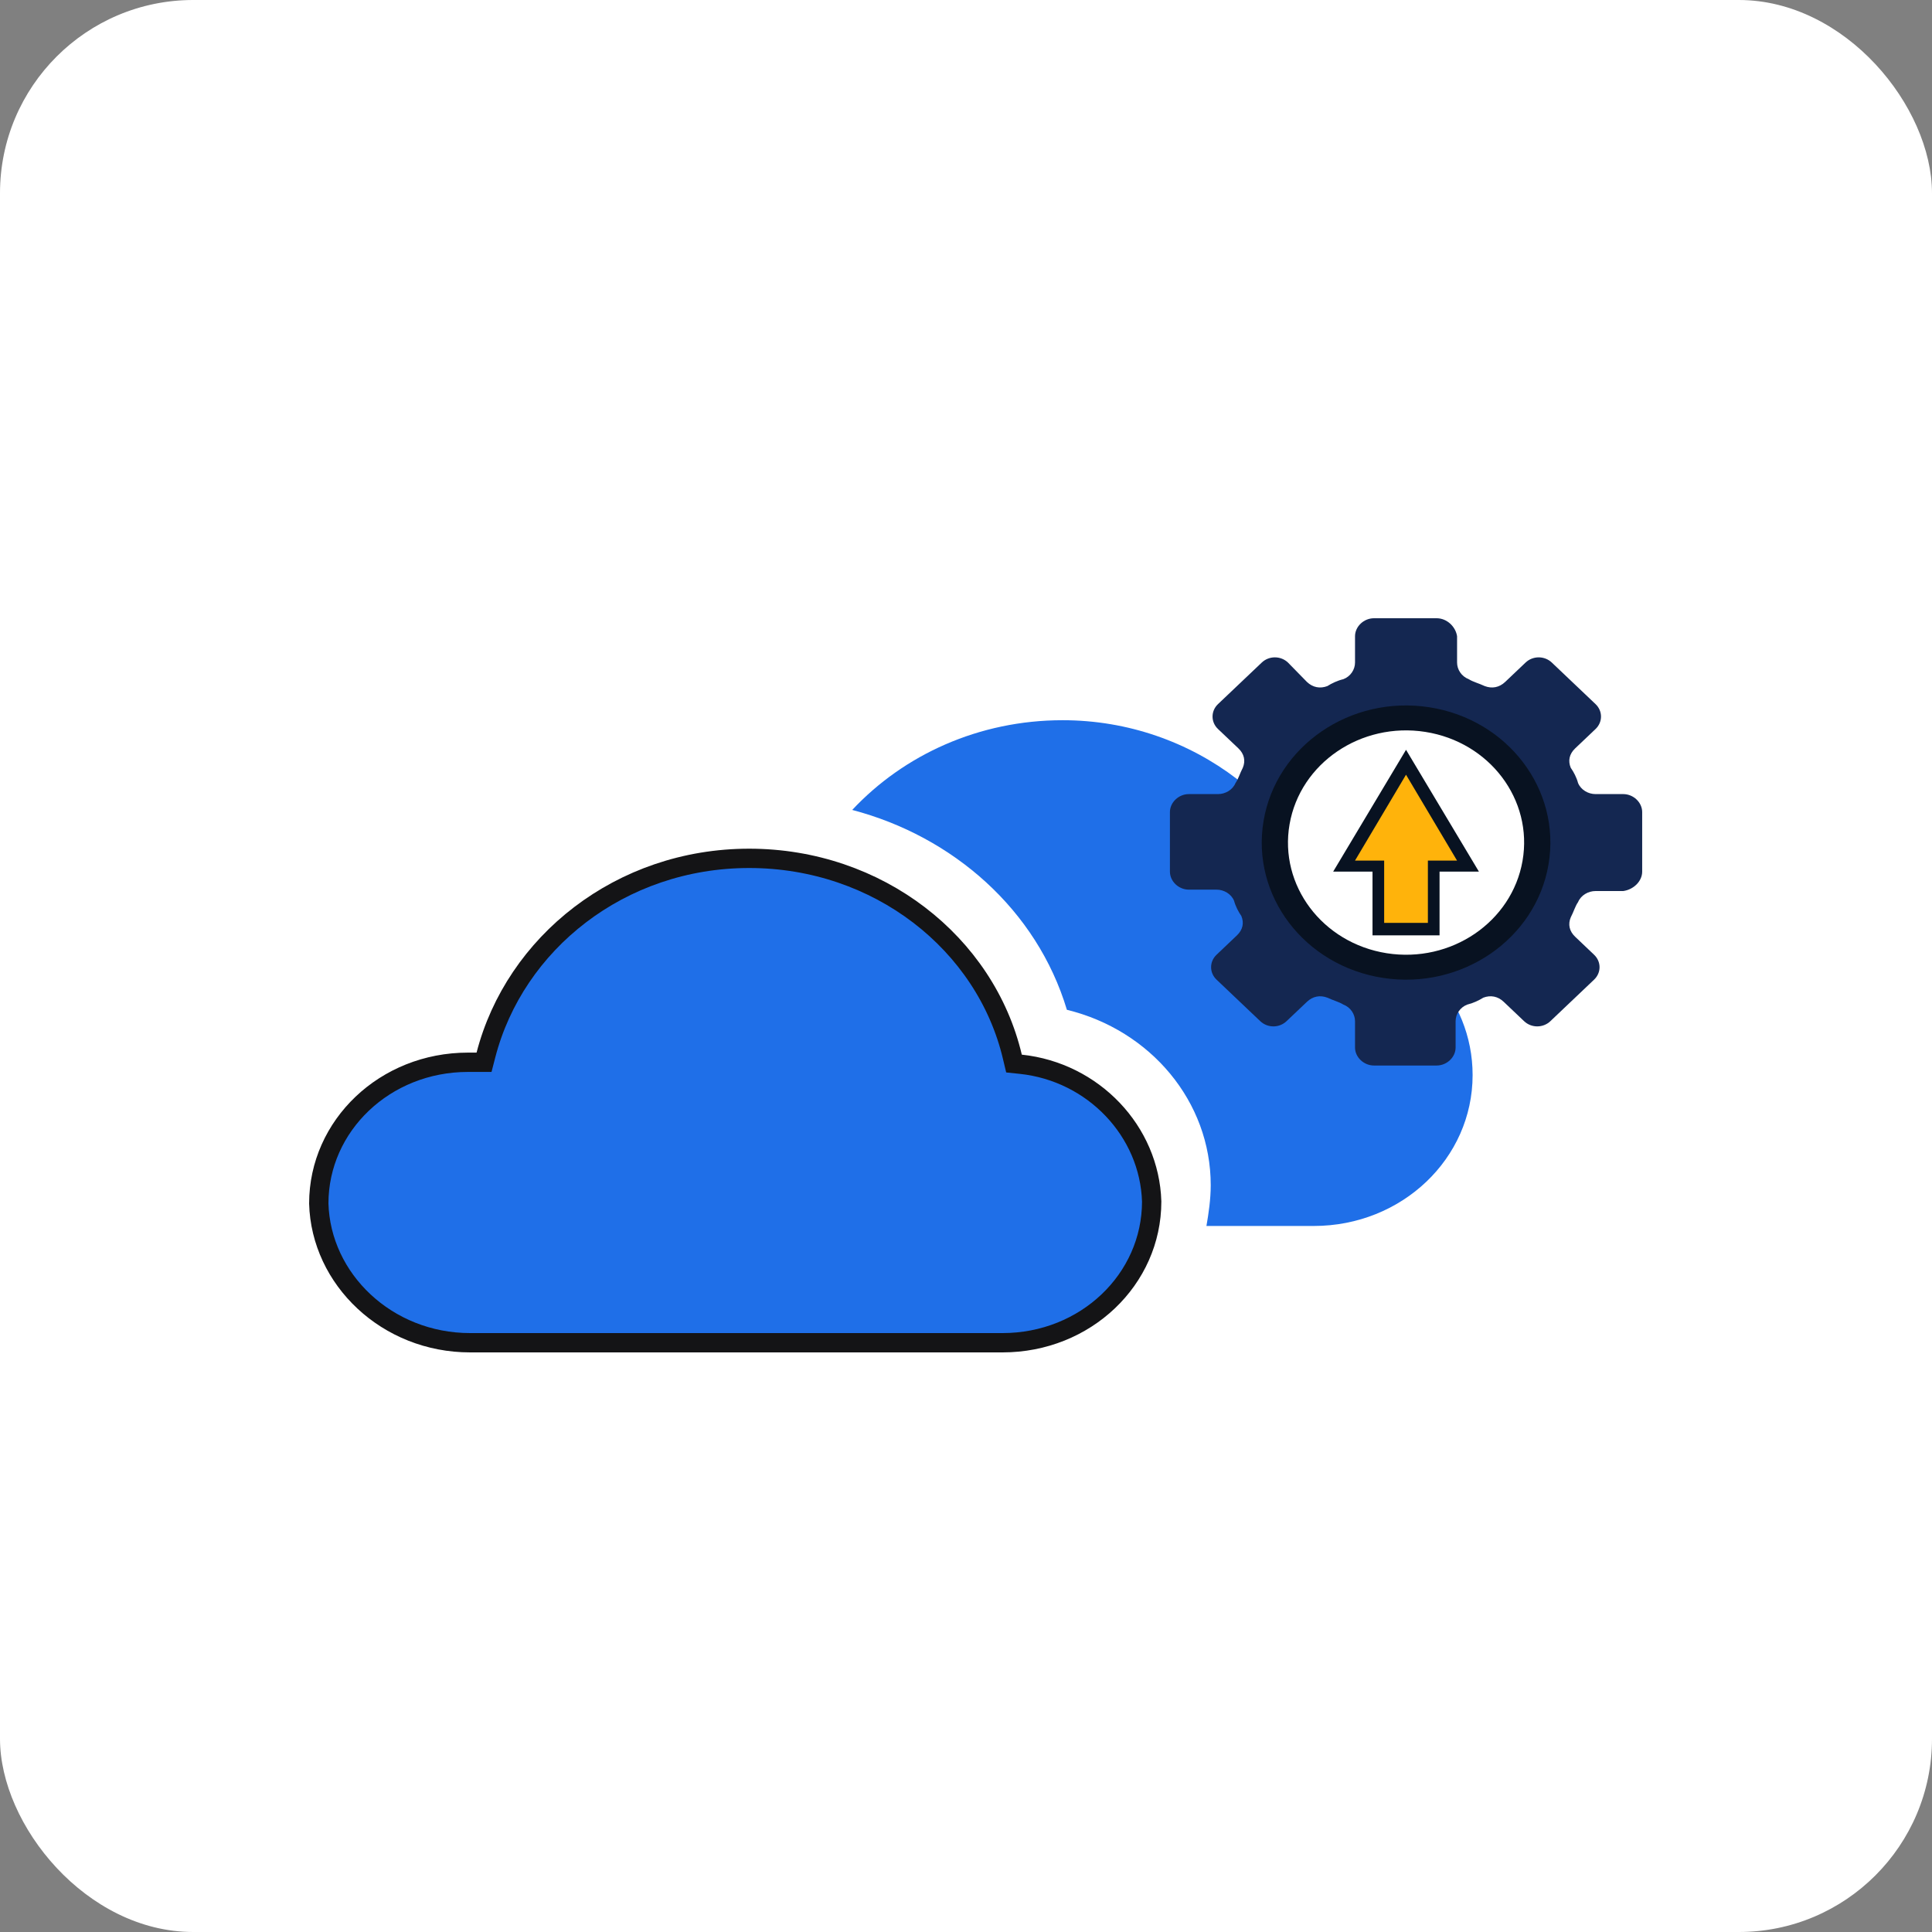 <svg width="100" height="100" viewBox="0 0 100 100" fill="none" xmlns="http://www.w3.org/2000/svg">
<rect x="0" y="0" width="100" height="100" fill="#808080" stroke="none"/>
<rect width="100" height="100" rx="10" fill="white"/>
<g clip-path="url(#clip0_415_1011)">
<path d="M52.402 54.704L52.484 55.049L52.836 55.086C56.596 55.483 59.504 58.555 59.611 62.196C59.607 66.221 56.19 69.5 51.889 69.5H51.879H51.868H51.857H51.846H51.834H51.821H51.808H51.795H51.781H51.766H51.751H51.736H51.72H51.703H51.686H51.669H51.651H51.633H51.614H51.594H51.575H51.554H51.534H51.513H51.491H51.469H51.446H51.423H51.4H51.376H51.352H51.327H51.301H51.276H51.25H51.223H51.196H51.169H51.141H51.112H51.084H51.054H51.025H50.995H50.964H50.934H50.902H50.87H50.838H50.806H50.773H50.74H50.706H50.672H50.637H50.602H50.567H50.531H50.495H50.458H50.422H50.384H50.346H50.308H50.27H50.231H50.192H50.152H50.112H50.072H50.031H49.99H49.949H49.907H49.865H49.822H49.779H49.736H49.692H49.648H49.604H49.559H49.514H49.469H49.423H49.377H49.331H49.284H49.237H49.19H49.142H49.094H49.045H48.997H48.948H48.898H48.849H48.799H48.748H48.698H48.647H48.596H48.544H48.492H48.44H48.388H48.335H48.282H48.229H48.175H48.121H48.067H48.012H47.958H47.902H47.847H47.791H47.736H47.679H47.623H47.566H47.509H47.452H47.394H47.336H47.278H47.22H47.161H47.103H47.044H46.984H46.925H46.865H46.805H46.744H46.684H46.623H46.562H46.501H46.439H46.377H46.315H46.253H46.191H46.128H46.065H46.002H45.938H45.875H45.811H45.747H45.683H45.619H45.554H45.489H45.424H45.359H45.294H45.228H45.162H45.096H45.03H44.964H44.897H44.83H44.763H44.696H44.629H44.561H44.494H44.426H44.358H44.29H44.221H44.153H44.084H44.016H43.947H43.877H43.808H43.739H43.669H43.599H43.529H43.459H43.389H43.319H43.248H43.178H43.107H43.036H42.965H42.894H42.823H42.751H42.68H42.608H42.536H42.465H42.392H42.32H42.248H42.176H42.103H42.031H41.958H41.885H41.813H41.74H41.667H41.593H41.52H41.447H41.373H41.3H41.226H41.153H41.079H41.005H40.931H40.857H40.783H40.709H40.635H40.561H40.486H40.412H40.337H40.263H40.188H40.114H40.039H39.964H39.89H39.815H39.74H39.665H39.59H39.515H39.44H39.365H39.29H39.215H39.14H39.064H38.989H38.914H38.839H38.763H38.688H38.613H38.538H38.462H38.387H38.312H38.236H38.161H38.085H38.01H37.935H37.859H37.784H37.709H37.633H37.558H37.483H37.407H37.332H37.257H37.182H37.106H37.031H36.956H36.881H36.806H36.731H36.656H36.581H36.506H36.431H36.356H36.281H36.206H36.132H36.057H35.983H35.908H35.834H35.759H35.685H35.61H35.536H35.462H35.388H35.314H35.24H35.166H35.092H35.018H34.945H34.871H34.798H34.724H34.651H34.578H34.505H34.431H34.358H34.286H34.213H34.14H34.068H33.995H33.923H33.851H33.779H33.707H33.635H33.563H33.492H33.42H33.349H33.277H33.206H33.135H33.064H32.994H32.923H32.853H32.782H32.712H32.642H32.572H32.502H32.433H32.364H32.294H32.225H32.156H32.087H32.019H31.95H31.882H31.814H31.746H31.678H31.61H31.543H31.476H31.409H31.342H31.275H31.208H31.142H31.076H31.01H30.944H30.878H30.813H30.748H30.683H30.618H30.554H30.489H30.425H30.361H30.297H30.234H30.171H30.107H30.044H29.982H29.919H29.857H29.795H29.734H29.672H29.611H29.55H29.489H29.428H29.368H29.308H29.248H29.189H29.129H29.07H29.012H28.953H28.895H28.837H28.779H28.721H28.664H28.607H28.55H28.494H28.438H28.382H28.326H28.271H28.216H28.161H28.107H28.053H27.999H27.945H27.892H27.839H27.786H27.734H27.681H27.63H27.578H27.527H27.476H27.426H27.375H27.325H27.276H27.227H27.177H27.129H27.081H27.032H26.985H26.937H26.89H26.844H26.797H26.751H26.706H26.66H26.616H26.571H26.527H26.483H26.439H26.396H26.353H26.311H26.268H26.227H26.185H26.144H26.104H26.063H26.023H25.984H25.945H25.906H25.867H25.829H25.792H25.754H25.717H25.681H25.645H25.609H25.574H25.539H25.504H25.47H25.437H25.403H25.37H25.338H25.306H25.274H25.243H25.212H25.182H25.152H25.122H25.093H25.064H25.036H25.008H24.981H24.954H24.928H24.901H24.876H24.851H24.826H24.802H24.778H24.754H24.731H24.709H24.687H24.665H24.644H24.623H24.603H24.584H24.564H24.546H24.527H24.509H24.492H24.475H24.459H24.443H24.427H24.413H24.398H24.384H24.371H24.358H24.345H24.333C20.031 69.5 16.607 66.216 16.5 62.288C16.504 58.263 19.921 54.983 24.222 54.983H24.224H24.225H24.226H24.227H24.229H24.23H24.231H24.233H24.234H24.235H24.236H24.238H24.239H24.24H24.241H24.243H24.244H24.245H24.247H24.248H24.249H24.25H24.252H24.253H24.254H24.255H24.256H24.258H24.259H24.26H24.261H24.263H24.264H24.265H24.266H24.267H24.269H24.27H24.271H24.272H24.273H24.275H24.276H24.277H24.278H24.279H24.281H24.282H24.283H24.284H24.285H24.287H24.288H24.289H24.29H24.291H24.293H24.294H24.295H24.296H24.297H24.298H24.299H24.301H24.302H24.303H24.304H24.305H24.306H24.307H24.309H24.31H24.311H24.312H24.313H24.314H24.315H24.316H24.318H24.319H24.32H24.321H24.322H24.323H24.324H24.325H24.326H24.328H24.329H24.33H24.331H24.332H24.333H24.334H24.335H24.336H24.337H24.338H24.34H24.34H24.342H24.343H24.344H24.345H24.346H24.347H24.348H24.349H24.35H24.351H24.352H24.353H24.354H24.355H24.356H24.357H24.358H24.36H24.361H24.362H24.363H24.364H24.365H24.366H24.367H24.368H24.369H24.37H24.371H24.372H24.373H24.374H24.375H24.376H24.377H24.378H24.379H24.38H24.381H24.382H24.383H24.384H24.385H24.386H24.387H24.388H24.389H24.39H24.391H24.392H24.393H24.394H24.395H24.396H24.397H24.398H24.398H24.399H24.4H24.401H24.402H24.403H24.404H24.405H24.406H24.407H24.408H24.409H24.41H24.411H24.412H24.413H24.414H24.415H24.416H24.416H24.417H24.418H24.419H24.42H24.421H24.422H24.423H24.424H24.425H24.426H24.427H24.428H24.428H24.429H24.43H24.431H24.432H24.433H24.434H24.435H24.436H24.437H24.438H24.438H24.439H24.44H24.441H24.442H24.443H24.444H24.445H24.445H24.446H24.447H24.448H24.449H24.45H24.451H24.452H24.453H24.453H24.454H24.455H24.456H24.457H24.458H24.459H24.459H24.46H24.461H24.462H24.463H24.464H24.465H24.465H24.466H24.467H24.468H24.469H24.47H24.47H24.471H24.472H24.473H24.474H24.475H24.475H24.476H24.477H24.478H24.479H24.48H24.48H24.481H24.482H24.483H24.484H24.485H24.485H24.486H24.487H24.488H24.488H24.489H24.49H24.491H24.492H24.493H24.493H24.494H24.495H24.496H24.497H24.497H24.498H24.499H24.5H24.501H24.501H24.502H24.503H24.504H24.505H24.505H24.506H24.507H24.508H24.508H24.509H24.51H24.511H24.512H24.512H24.513H24.514H24.515H24.515H24.516H24.517H24.518H24.518H24.519H24.52H24.521H24.521H24.522H24.523H24.524H24.525H24.525H24.526H24.527H24.528H24.528H24.529H24.53H24.531H24.531H24.532H24.533H24.534H24.534H24.535H24.536H24.537H24.537H24.538H24.539H24.54H24.54H24.541H24.542H24.543H24.543H24.544H24.545H24.545H24.546H24.547H24.548H24.548H24.549H24.55H24.55H24.551H24.552H24.553H24.553H24.554H24.555H24.555H24.556H24.557H24.558H24.558H24.559H24.56H24.561H24.561H24.562H24.563H24.563H24.564H24.565H24.566H24.566H24.567H24.568H24.568H24.569H24.57H24.57H24.571H24.572H24.573H24.573H24.574H24.575H24.575H24.576H24.577H24.577H24.578H24.579H24.579H24.58H24.581H24.582H24.582H24.583H24.584H24.584H24.585H24.586H24.586H24.587H24.588H24.588H24.589H24.59H24.59H24.591H24.592H24.593H24.593H24.594H24.595H24.595H24.596H24.597H24.597H24.598H24.599H24.599H24.6H24.601H24.601H24.602H24.603H24.603H24.604H24.605H24.605H24.606H24.607H24.608H24.608H24.609H24.61H24.61H24.611H24.611H24.612H24.613H24.613H24.614H24.615H24.616H24.616H24.617H24.617H24.618H24.619H24.619H24.62H24.621H24.622H24.622H24.623H24.623H24.624H24.625H24.625H24.626H24.627H24.627H24.628H24.629H24.629H24.63H24.631H24.631H24.632H24.633H24.633H24.634H24.635H24.635H24.636H24.637H24.637H24.638H24.639H24.639H24.64H24.641H24.641H24.642H24.642H24.643H24.644H24.645H24.645H24.646H24.646H24.647H24.648H24.648H24.649H24.65H24.65H24.651H24.652H24.652H24.653H24.654H24.654H24.655H24.656H24.656H24.657H24.657H24.658H24.659H24.66H24.66H24.661H24.662H24.662H24.663H24.663H24.664H24.665H24.665H24.666H24.667H25.054L25.151 54.608C26.648 48.818 32.111 44.428 38.778 44.428C45.449 44.428 51.014 48.821 52.402 54.704Z" fill="#1F6FE8" stroke="#141416"/>
<path d="M69.111 47.939C67.556 41.817 61.778 37.278 55 37.278C50.667 37.278 46.778 39.072 44.111 41.922C49.334 43.294 53.667 47.094 55.222 52.267C59.556 53.322 62.667 57.017 62.667 61.344C62.667 62.083 62.556 62.822 62.445 63.456C65.334 63.456 67.556 63.456 68 63.456C72.556 63.456 76.222 59.972 76.222 55.645C76.222 51.633 73.111 48.361 69.111 47.939Z" fill="#1F6FE8"/>
<path d="M84.999 45.116V42.034C84.999 41.533 84.546 41.102 84.018 41.102H82.585C82.208 41.102 81.83 40.888 81.68 40.529C81.604 40.242 81.453 39.956 81.302 39.741C81.151 39.382 81.227 39.024 81.529 38.737L82.585 37.734C82.962 37.376 82.962 36.802 82.585 36.444L80.322 34.294C79.944 33.935 79.341 33.935 78.963 34.294L77.907 35.297C77.605 35.584 77.228 35.655 76.851 35.512C76.549 35.369 76.247 35.297 76.021 35.154C75.644 35.01 75.418 34.652 75.418 34.294V32.932C75.342 32.43 74.889 32 74.361 32H71.117C70.589 32 70.136 32.43 70.136 32.932V34.294C70.136 34.652 69.91 35.01 69.533 35.154C69.231 35.225 68.929 35.369 68.703 35.512C68.326 35.655 67.948 35.584 67.647 35.297L66.666 34.294C66.289 33.935 65.685 33.935 65.308 34.294L63.044 36.444C62.667 36.802 62.667 37.376 63.044 37.734L64.101 38.737C64.402 39.024 64.478 39.382 64.327 39.741C64.176 40.027 64.101 40.314 63.95 40.529C63.799 40.888 63.422 41.102 63.044 41.102H61.535C61.007 41.102 60.555 41.533 60.555 42.034V45.116C60.555 45.618 61.007 46.048 61.535 46.048H62.969C63.346 46.048 63.723 46.263 63.874 46.621C63.95 46.908 64.101 47.195 64.251 47.41C64.402 47.768 64.327 48.127 64.025 48.413L62.969 49.417C62.592 49.775 62.592 50.348 62.969 50.707L65.232 52.857C65.61 53.215 66.213 53.215 66.59 52.857L67.647 51.854C67.948 51.567 68.326 51.495 68.703 51.639C69.005 51.782 69.306 51.854 69.533 51.997C69.91 52.14 70.136 52.499 70.136 52.857V54.219C70.136 54.721 70.589 55.151 71.117 55.151H74.361C74.889 55.151 75.342 54.721 75.342 54.219V52.857C75.342 52.499 75.568 52.14 75.946 51.997C76.247 51.925 76.549 51.782 76.775 51.639C77.153 51.495 77.53 51.567 77.832 51.854L78.888 52.857C79.265 53.215 79.869 53.215 80.246 52.857L82.509 50.707C82.887 50.348 82.887 49.775 82.509 49.417L81.529 48.485C81.227 48.198 81.151 47.84 81.302 47.481C81.453 47.195 81.529 46.908 81.68 46.693C81.83 46.335 82.208 46.12 82.585 46.12H84.018C84.546 46.048 84.999 45.618 84.999 45.116Z" fill="#142751"/>
<path d="M80.151 44.744C80.81 40.875 78.042 37.232 73.97 36.606C69.898 35.98 66.062 38.609 65.404 42.478C64.745 46.346 67.512 49.99 71.585 50.616C75.657 51.241 79.492 48.613 80.151 44.744Z" fill="#081221"/>
<path d="M78.806 44.559C79.358 41.396 77.105 38.407 73.775 37.883C70.445 37.36 67.299 39.499 66.748 42.663C66.197 45.826 68.449 48.815 71.779 49.339C75.109 49.862 78.255 47.722 78.806 44.559Z" fill="white"/>
<path d="M71.041 45.116V48.413H74.511V45.116H76.549L72.776 38.809L69.004 45.116H71.041Z" fill="#081221"/>
<path d="M71.644 44.543V47.768H73.907V44.543H75.416L72.775 40.099L70.135 44.543H71.644Z" fill="#FFB30B"/>
</g>
<defs>
<clipPath id="clip0_415_1011">
<rect width="70" height="70" fill="white" transform="translate(15 16)"/>
</clipPath>
</defs>
</svg>
